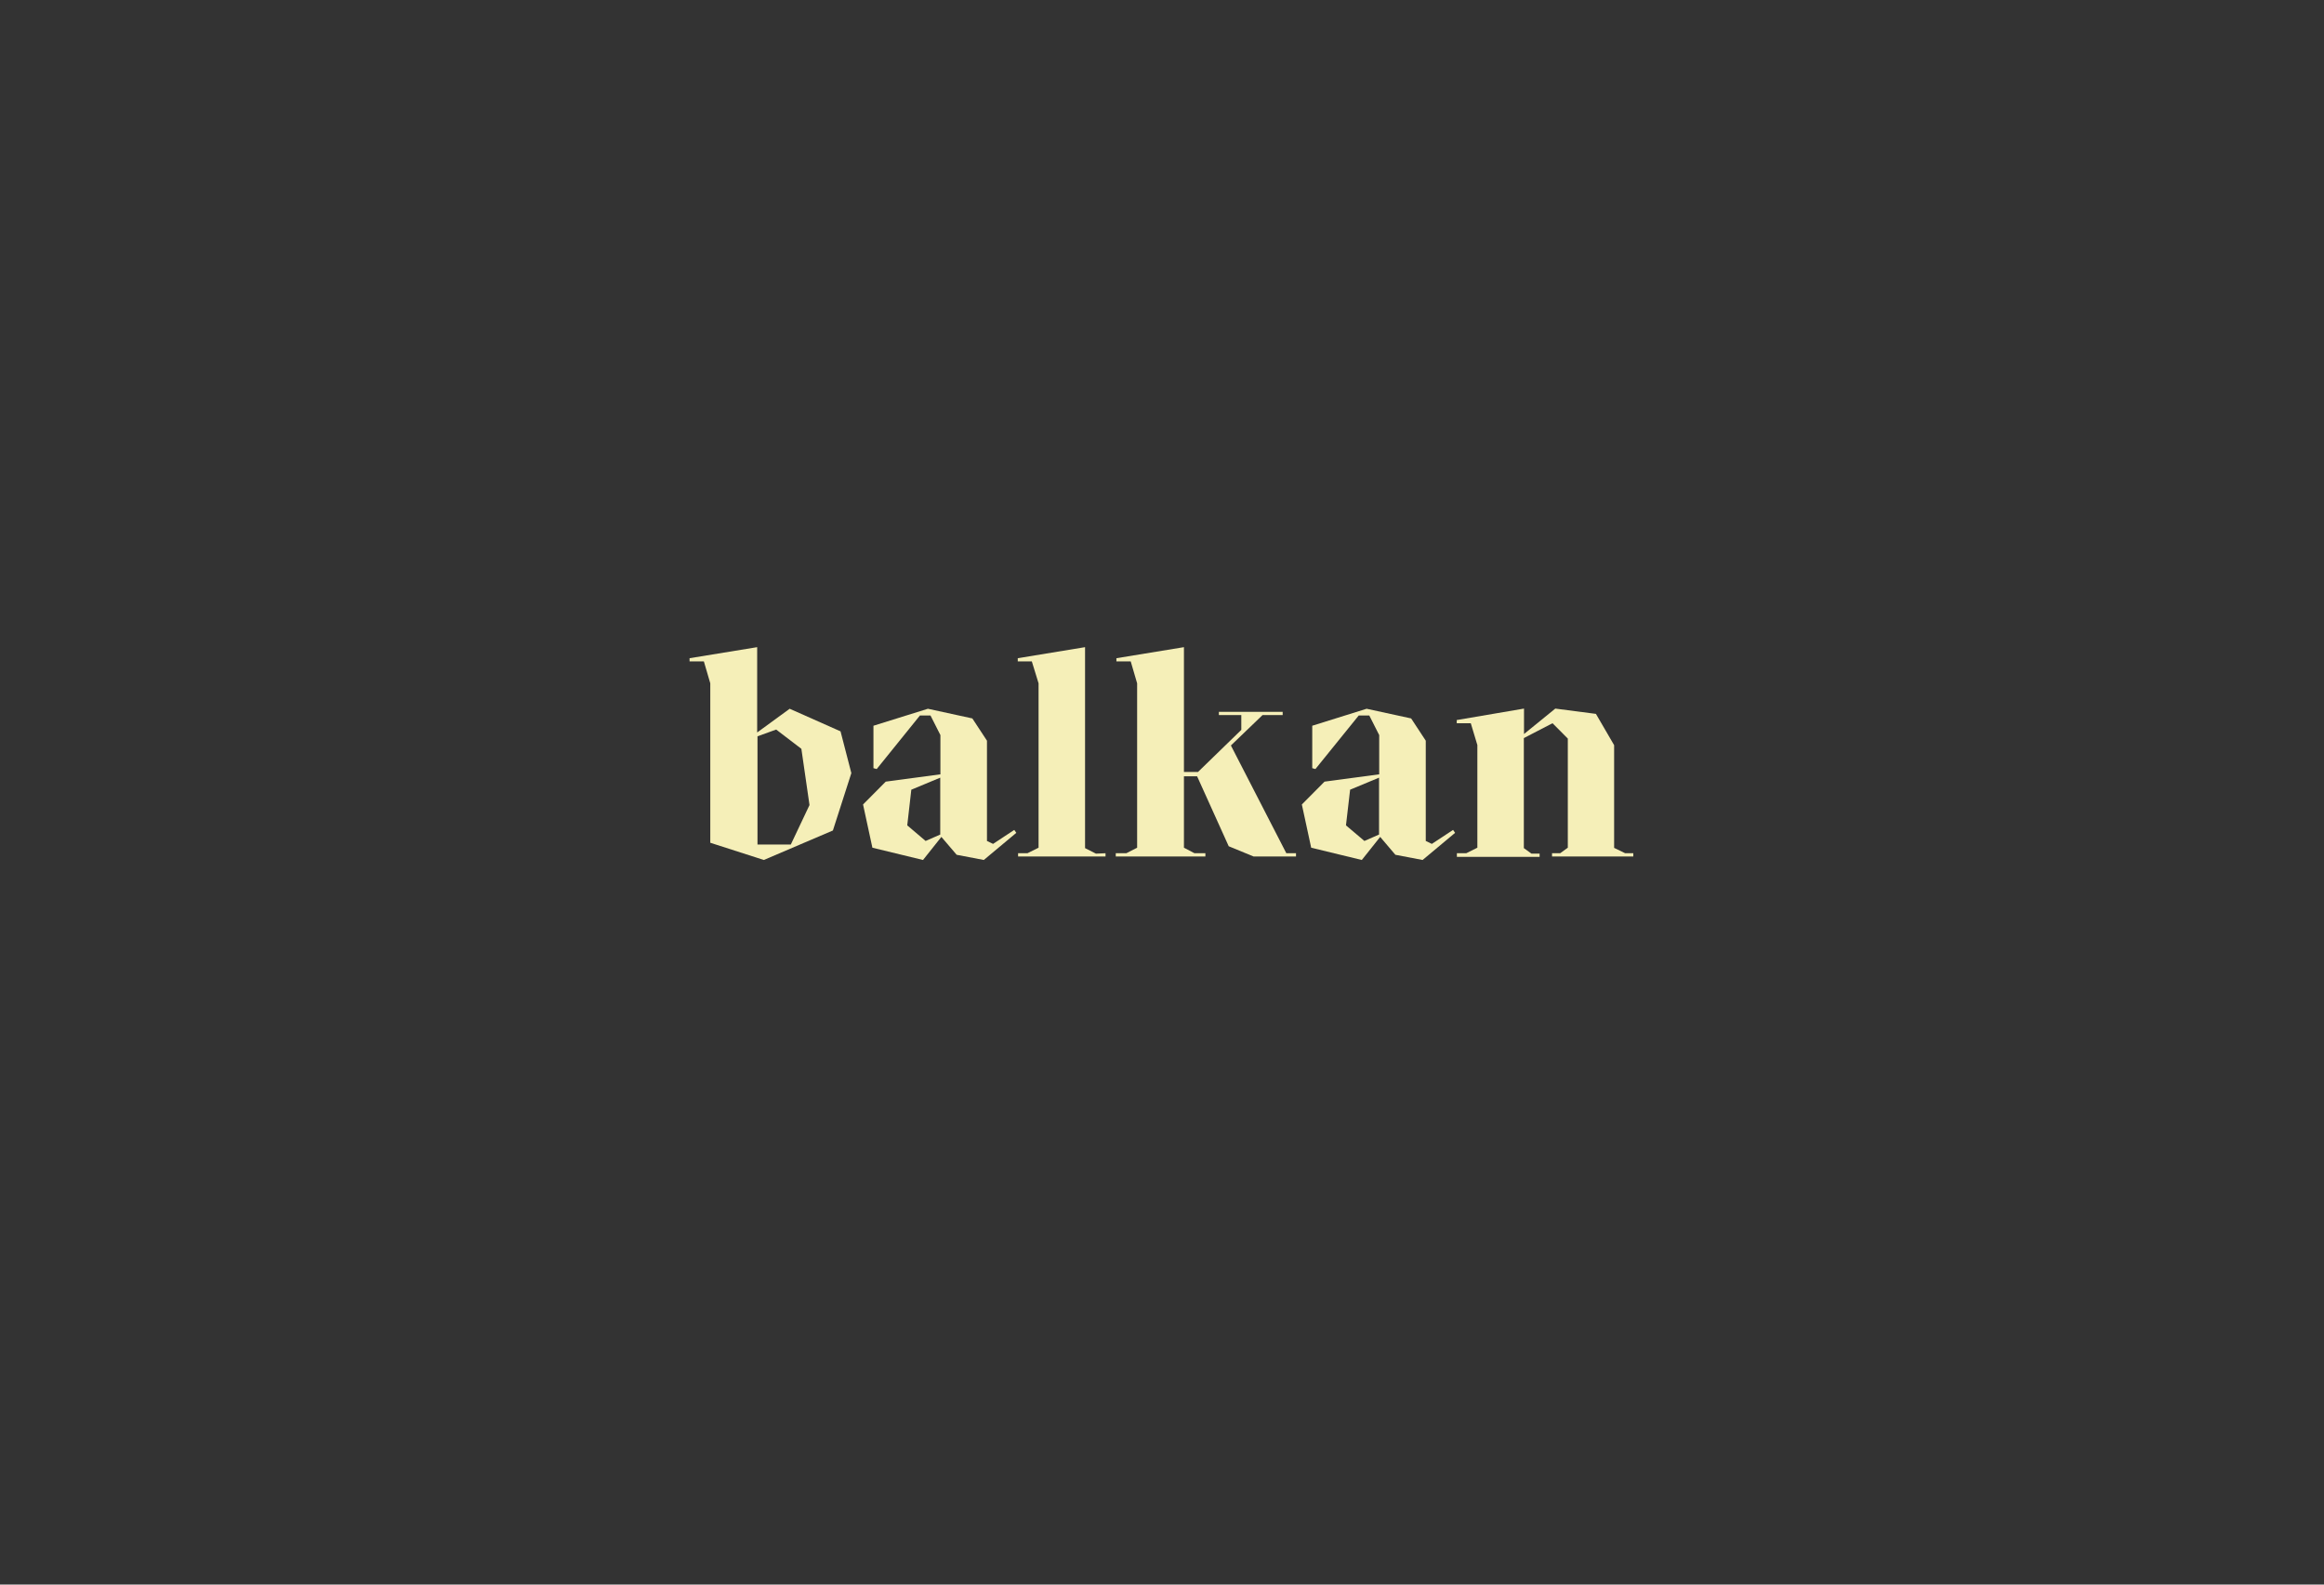 <svg id="Layer_1" data-name="Layer 1" xmlns="http://www.w3.org/2000/svg" viewBox="0 0 286 195"><rect x="0" y="0" width="286" height="195" fill="#333333" stroke="none"/><defs><style>.cls-1{fill:#f5efb8;}</style></defs><title>balkan</title><path class="cls-1" d="M104.77,95.14l-2.27,7.06L94,105.83l-6.59-2.12,0-19.62-.79-2.7H84.86V81l8.32-1.36V90.14l4-2.92L103.44,90Zm-7.45,8.79,2.3-4.86-1-6.92-3.1-2.37-2.3.83v13.32Z"/><path class="cls-1" d="M124.82,102.13l.25.36-4,3.34-3.34-.64-1.88-2.2-2.26,2.84-6.23-1.51L106.21,99,109,96.19l6.73-.9V90.46l-1.22-2.41h-1.3l-5.32,6.59-.4-.11V89.31l6.7-2.09,5.47,1.19,1.8,2.74v12.34l.75.36Zm-10.91,1.36,1.8-.79v-7l-3.56,1.48-.5,4.39Z"/><path class="cls-1" d="M136.05,105v.4H125.29V105h1.15l1.37-.68V84.09l-.83-2.7h-1.73V81l8.28-1.36v24.73l1.34.68Z"/><path class="cls-1" d="M159.49,105v.4h-5.22l-3.06-1.26-3.89-8.61H145.7v8.79L147,105h1.34v.4H137.31V105h1.3l1.33-.68V84.09l-.79-2.7h-1.76V81l8.31-1.36V95h1.73l5.33-5.18V88H150v-.4h7.85V88h-2.48l-3.89,3.74L158.3,105Z"/><path class="cls-1" d="M178.82,102.13l.25.36-4,3.34-3.35-.64-1.87-2.2-2.26,2.84-6.23-1.51L160.21,99,163,96.19l6.73-.9V90.46l-1.22-2.41h-1.3l-5.33,6.59-.39-.11V89.31l6.69-2.09,5.48,1.19,1.8,2.74v12.34l.75.36Zm-10.91,1.36,1.8-.79v-7l-3.56,1.48-.51,4.39Z"/><path class="cls-1" d="M201,105v.4H191V105h1l.94-.68V90.89L191.06,89l-3.53,1.83v13.54l.94.68h1v.4H179.29V105h1.15l1.37-.68V91.69L181,89h-1.73v-.39l8.28-1.41v3.13l3.85-3.13,5,.65,2.24,3.85v12.64L200,105Z"/></svg>